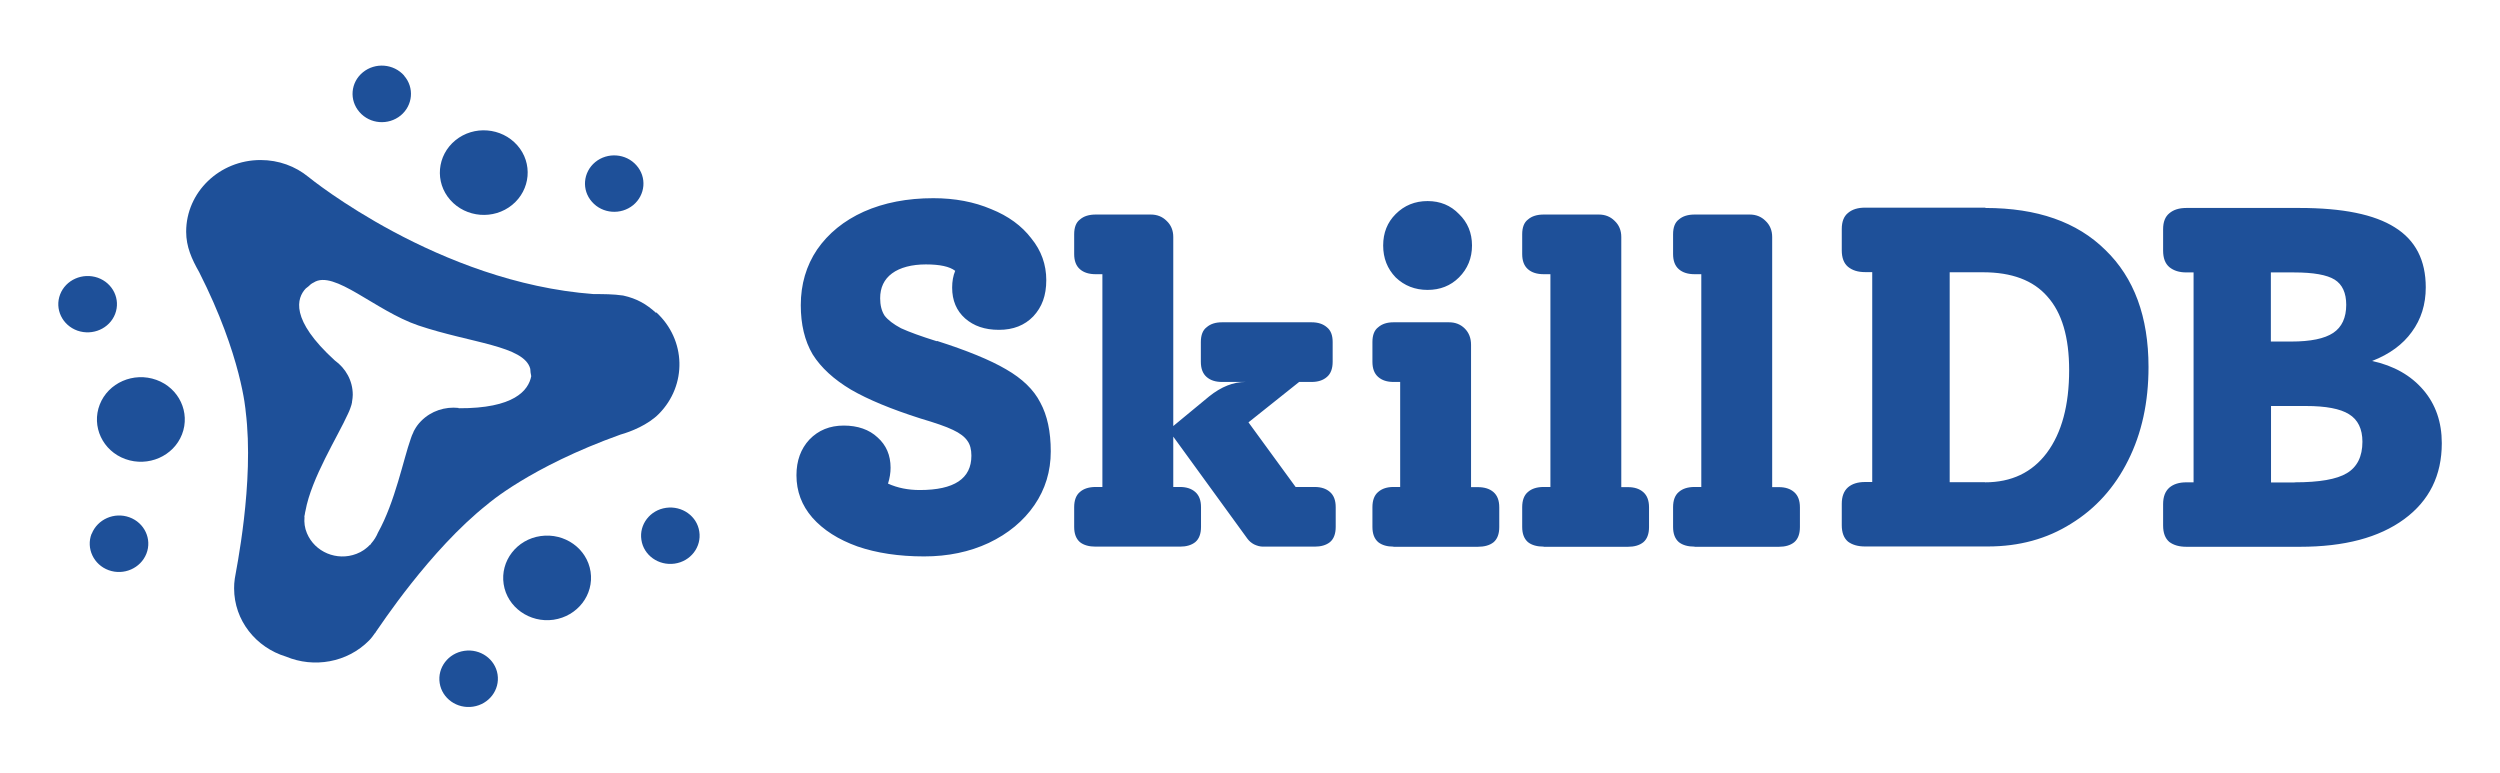 <?xml version="1.0" encoding="UTF-8"?>
<svg id="_レイヤー_1" data-name="レイヤー_1" xmlns="http://www.w3.org/2000/svg" viewBox="0 0 155.91 48.19">
  <defs>
    <style>
      .cls-1 {
        fill: #1e5099;
      }
    </style>
  </defs>
  <g>
    <path class="cls-1" d="M40.91,19.51c-.58-.53-1.18-.89-2.05-1.08-.62-.09-1.22-.09-1.84-.09-9.67-.72-17.67-7.21-17.79-7.31h0c-.81-.66-1.84-1.05-2.98-1.05-2.56,0-4.64,2-4.64,4.47,0,.94.35,1.71.81,2.52,2.66,5.24,2.9,8.67,2.9,8.67.56,4.45-.62,10.03-.68,10.46,0,0,0,.01,0,.01h0c-.03.19-.04.38-.04.58,0,2,1.36,3.69,3.24,4.26,1.73.72,3.81.38,5.18-1.01.15-.15.26-.31.38-.48v.03s.01-.03.03-.07c.25-.34,3.36-5.11,6.97-7.97,0,0,2.63-2.32,8.3-4.35h0c.65-.18,1.72-.61,2.39-1.29,1.77-1.79,1.7-4.62-.16-6.33ZM28.6,25.44h0c-.84-.09-1.71.18-2.34.82-.17.17-.3.35-.41.55-.03.05-.06.1-.08.17-.06.12-.11.24-.15.37-.47,1.32-.98,3.95-2.05,5.87-.1.24-.24.47-.42.67,0,.01-.02.03-.03.05v.04s-.01-.02-.02-.03c-.24.25-.52.46-.87.59-1.22.47-2.6-.11-3.09-1.29-.14-.33-.18-.67-.15-1,0,0,0,0-.01,0,0-.06.02-.12.03-.18.01-.07.02-.14.04-.21.37-2.05,2.01-4.63,2.65-6.05.06-.11.1-.23.15-.36.03-.08.05-.15.07-.21,0-.04.02-.08.03-.12,0-.04,0-.07.01-.1.02-.13.04-.26.04-.4,0-.88-.44-1.65-1.12-2.14h0c-2.81-2.56-2.37-3.9-1.81-4.49.11-.08.22-.17.32-.27.07-.05.13-.08.17-.1,1.27-.83,3.85,1.77,6.54,2.68,3.27,1.1,6.59,1.26,6.97,2.7,0,.15.03.3.06.46-.17.89-1.07,2.02-4.53,2Z"/>
    <path class="cls-1" d="M25.2,4.72c.65.74.55,1.85-.21,2.48-.77.63-1.92.54-2.57-.21-.65-.74-.56-1.85.21-2.48.77-.63,1.92-.54,2.58.21Z"/>
    <path class="cls-1" d="M39.69,10.31c.66.74.56,1.85-.2,2.48-.77.63-1.92.54-2.57-.2-.66-.74-.56-1.85.2-2.48.77-.63,1.92-.54,2.57.2Z"/>
    <path class="cls-1" d="M32.26,9.06c.98,1.11.83,2.78-.32,3.72-1.15.94-2.88.8-3.86-.31-.98-1.11-.83-2.78.32-3.72,1.15-.94,2.88-.8,3.86.31Z"/>
    <path class="cls-1" d="M42.07,35.15c-1,.14-1.93-.52-2.07-1.48-.15-.96.54-1.86,1.54-2,1-.14,1.93.52,2.07,1.48.15.96-.54,1.86-1.54,2Z"/>
    <path class="cls-1" d="M29.5,44.07c-1,.15-1.93-.51-2.08-1.47-.15-.96.53-1.86,1.53-2.01,1-.15,1.93.51,2.08,1.47.15.96-.53,1.86-1.53,2.01Z"/>
    <path class="cls-1" d="M34.52,38.65c-1.49.21-2.89-.78-3.11-2.22-.22-1.44.81-2.79,2.31-3,1.5-.21,2.89.78,3.11,2.22.22,1.44-.81,2.78-2.31,3Z"/>
    <path class="cls-1" d="M5.72,33.29c.36-.91,1.41-1.37,2.35-1.03.94.34,1.42,1.36,1.06,2.27-.36.91-1.41,1.37-2.35,1.03-.94-.34-1.42-1.36-1.07-2.27Z"/>
    <path class="cls-1" d="M3.75,18.36c.35-.91,1.4-1.37,2.35-1.04.95.34,1.43,1.35,1.08,2.26-.35.91-1.4,1.37-2.35,1.04-.95-.34-1.43-1.35-1.08-2.26Z"/>
    <path class="cls-1" d="M6.22,25.23c.53-1.36,2.11-2.05,3.53-1.54,1.42.51,2.13,2.04,1.6,3.4-.53,1.36-2.11,2.05-3.53,1.54-1.42-.51-2.13-2.04-1.6-3.4Z"/>
  </g>
  <path class="cls-1" d="M58.43,21.26c1.88.6,3.32,1.19,4.31,1.77,1.01.58,1.73,1.27,2.14,2.08.43.79.65,1.8.65,3.04s-.34,2.36-1.02,3.35-1.63,1.78-2.85,2.36c-1.2.56-2.54.84-4.03.84-1.57,0-2.96-.21-4.15-.62-1.2-.43-2.14-1.03-2.82-1.8-.66-.76-.99-1.64-.99-2.64,0-.91.27-1.65.81-2.23.56-.58,1.27-.87,2.14-.87s1.59.25,2.11.74c.54.48.81,1.11.81,1.89,0,.31-.05.64-.16.99.6.27,1.26.4,1.98.4,2.15,0,3.22-.71,3.22-2.14,0-.39-.08-.7-.25-.93-.17-.25-.47-.48-.9-.68-.43-.21-1.11-.44-2.02-.71-1.82-.58-3.27-1.18-4.34-1.8-1.07-.64-1.87-1.37-2.39-2.2-.5-.85-.74-1.87-.74-3.07,0-1.3.34-2.46,1.02-3.47.7-1.01,1.67-1.8,2.91-2.36,1.26-.56,2.71-.84,4.34-.84,1.34,0,2.54.23,3.6.68,1.07.43,1.91,1.04,2.51,1.83.62.76.93,1.63.93,2.6s-.27,1.68-.81,2.26c-.54.56-1.25.84-2.14.84s-1.57-.24-2.11-.71c-.54-.48-.81-1.12-.81-1.92,0-.39.06-.74.19-1.05-.35-.27-.96-.4-1.83-.4s-1.61.19-2.11.56c-.5.37-.74.89-.74,1.55,0,.43.09.8.28,1.09.21.27.55.53,1.02.78.5.23,1.24.5,2.23.81ZM81.99,30.37c.39,0,.71.1.95.31.24.21.36.52.36.95v1.23c0,.43-.12.75-.36.95-.24.19-.56.28-.95.28h-3.22c-.19,0-.37-.05-.56-.14-.17-.09-.31-.21-.42-.36l-4.62-6.36v3.14h.42c.39,0,.71.1.95.31.24.21.36.52.36.95v1.23c0,.43-.12.75-.36.95-.24.19-.56.28-.95.28h-5.26c-.41,0-.74-.09-.98-.28-.24-.21-.36-.52-.36-.95v-1.23c0-.43.12-.75.36-.95.24-.21.57-.31.98-.31h.42v-13.27h-.42c-.41,0-.74-.1-.98-.31-.24-.21-.36-.52-.36-.95v-1.23c0-.43.12-.74.36-.92.24-.21.57-.31.98-.31h3.44c.39,0,.72.13.98.39.28.26.42.6.42,1.01v11.79l2.24-1.85c.75-.6,1.5-.9,2.27-.9h-1.48c-.39,0-.71-.1-.95-.31-.24-.21-.36-.52-.36-.95v-1.23c0-.43.12-.74.36-.92.24-.21.56-.31.95-.31h5.6c.39,0,.71.1.95.31.24.19.36.49.36.92v1.23c0,.43-.12.75-.36.95-.24.21-.56.31-.95.31h-.78l-3.16,2.52,2.94,4.03h1.2ZM89.03,18.08c-.78,0-1.45-.26-1.99-.78-.52-.54-.78-1.2-.78-1.99s.26-1.44.78-1.96c.54-.54,1.2-.81,1.99-.81s1.44.27,1.96.81c.54.52.81,1.18.81,1.96s-.27,1.45-.81,1.99c-.52.52-1.18.78-1.96.78ZM86.9,34.09c-.39,0-.71-.09-.95-.28-.24-.21-.36-.52-.36-.95v-1.23c0-.43.12-.75.36-.95.24-.21.56-.31.95-.31h.42v-6.55h-.42c-.39,0-.71-.1-.95-.31-.24-.21-.36-.52-.36-.95v-1.23c0-.43.12-.74.36-.92.24-.21.56-.31.95-.31h3.47c.39,0,.72.13.98.39.26.26.39.6.39,1.01v8.88h.42c.41,0,.74.1.98.31.24.21.36.52.36.95v1.23c0,.43-.12.75-.36.95-.24.19-.57.28-.98.28h-5.26ZM96.27,34.09c-.41,0-.74-.09-.98-.28-.24-.21-.36-.52-.36-.95v-1.23c0-.43.12-.75.36-.95.24-.21.57-.31.98-.31h.42v-13.27h-.42c-.41,0-.74-.1-.98-.31-.24-.21-.36-.52-.36-.95v-1.23c0-.43.12-.74.36-.92.24-.21.57-.31.98-.31h3.44c.39,0,.72.13.98.39.28.26.42.6.42,1.01v15.6h.42c.39,0,.71.1.95.31.24.21.36.52.36.95v1.23c0,.43-.12.75-.36.95-.24.19-.56.28-.95.28h-5.26ZM105.68,34.09c-.41,0-.74-.09-.98-.28-.24-.21-.36-.52-.36-.95v-1.23c0-.43.12-.75.36-.95.24-.21.57-.31.98-.31h.42v-13.27h-.42c-.41,0-.74-.1-.98-.31-.24-.21-.36-.52-.36-.95v-1.23c0-.43.12-.74.36-.92.24-.21.57-.31.98-.31h3.44c.39,0,.72.13.98.39.28.26.42.6.42,1.01v15.6h.42c.39,0,.71.1.95.31.24.21.36.52.36.95v1.23c0,.43-.12.75-.36.95-.24.19-.56.28-.95.28h-5.26ZM123.82,12.97c3.22,0,5.71.87,7.48,2.62,1.79,1.73,2.69,4.16,2.69,7.3,0,2.19-.42,4.13-1.27,5.82-.84,1.69-2.03,3.01-3.56,3.95-1.51.95-3.24,1.42-5.19,1.42h-7.66c-.44,0-.79-.1-1.06-.3-.26-.22-.39-.56-.39-1.03v-1.33c0-.46.13-.8.39-1.03.26-.22.61-.33,1.06-.33h.45v-13.09h-.45c-.44,0-.79-.11-1.06-.33-.26-.22-.39-.56-.39-1.03v-1.33c0-.46.13-.79.39-1,.26-.22.61-.33,1.06-.33h7.51ZM123.79,30.08c1.65,0,2.94-.61,3.86-1.84.93-1.25,1.39-2.97,1.39-5.16,0-2.05-.45-3.58-1.36-4.59-.88-1.01-2.22-1.51-4.01-1.51h-2.08v13.09h2.2ZM147.93,22.51c1.37.3,2.43.91,3.2,1.81s1.15,2.01,1.15,3.32c0,2.01-.78,3.59-2.35,4.74-1.57,1.15-3.73,1.72-6.49,1.72h-7.09c-.44,0-.79-.1-1.06-.3-.26-.22-.39-.56-.39-1.03v-1.33c0-.46.13-.8.39-1.03.26-.22.61-.33,1.06-.33h.45v-13.09h-.45c-.44,0-.79-.11-1.06-.33-.26-.22-.39-.56-.39-1.03v-1.33c0-.46.13-.79.39-1,.26-.22.61-.33,1.06-.33h7.06c2.68,0,4.66.4,5.94,1.21,1.29.8,1.93,2.05,1.93,3.74,0,1.07-.29,1.99-.87,2.78-.56.78-1.39,1.39-2.47,1.81ZM141.62,16.99v4.31h1.27c1.21,0,2.08-.18,2.62-.54.54-.36.81-.95.81-1.75,0-.74-.24-1.27-.72-1.57-.48-.3-1.33-.45-2.53-.45h-1.45ZM143.1,30.08c1.55,0,2.63-.19,3.26-.57.64-.38.97-1.04.97-1.96,0-.8-.28-1.38-.84-1.72-.54-.34-1.44-.51-2.69-.51h-2.17v4.77h1.48Z"/>
</svg>